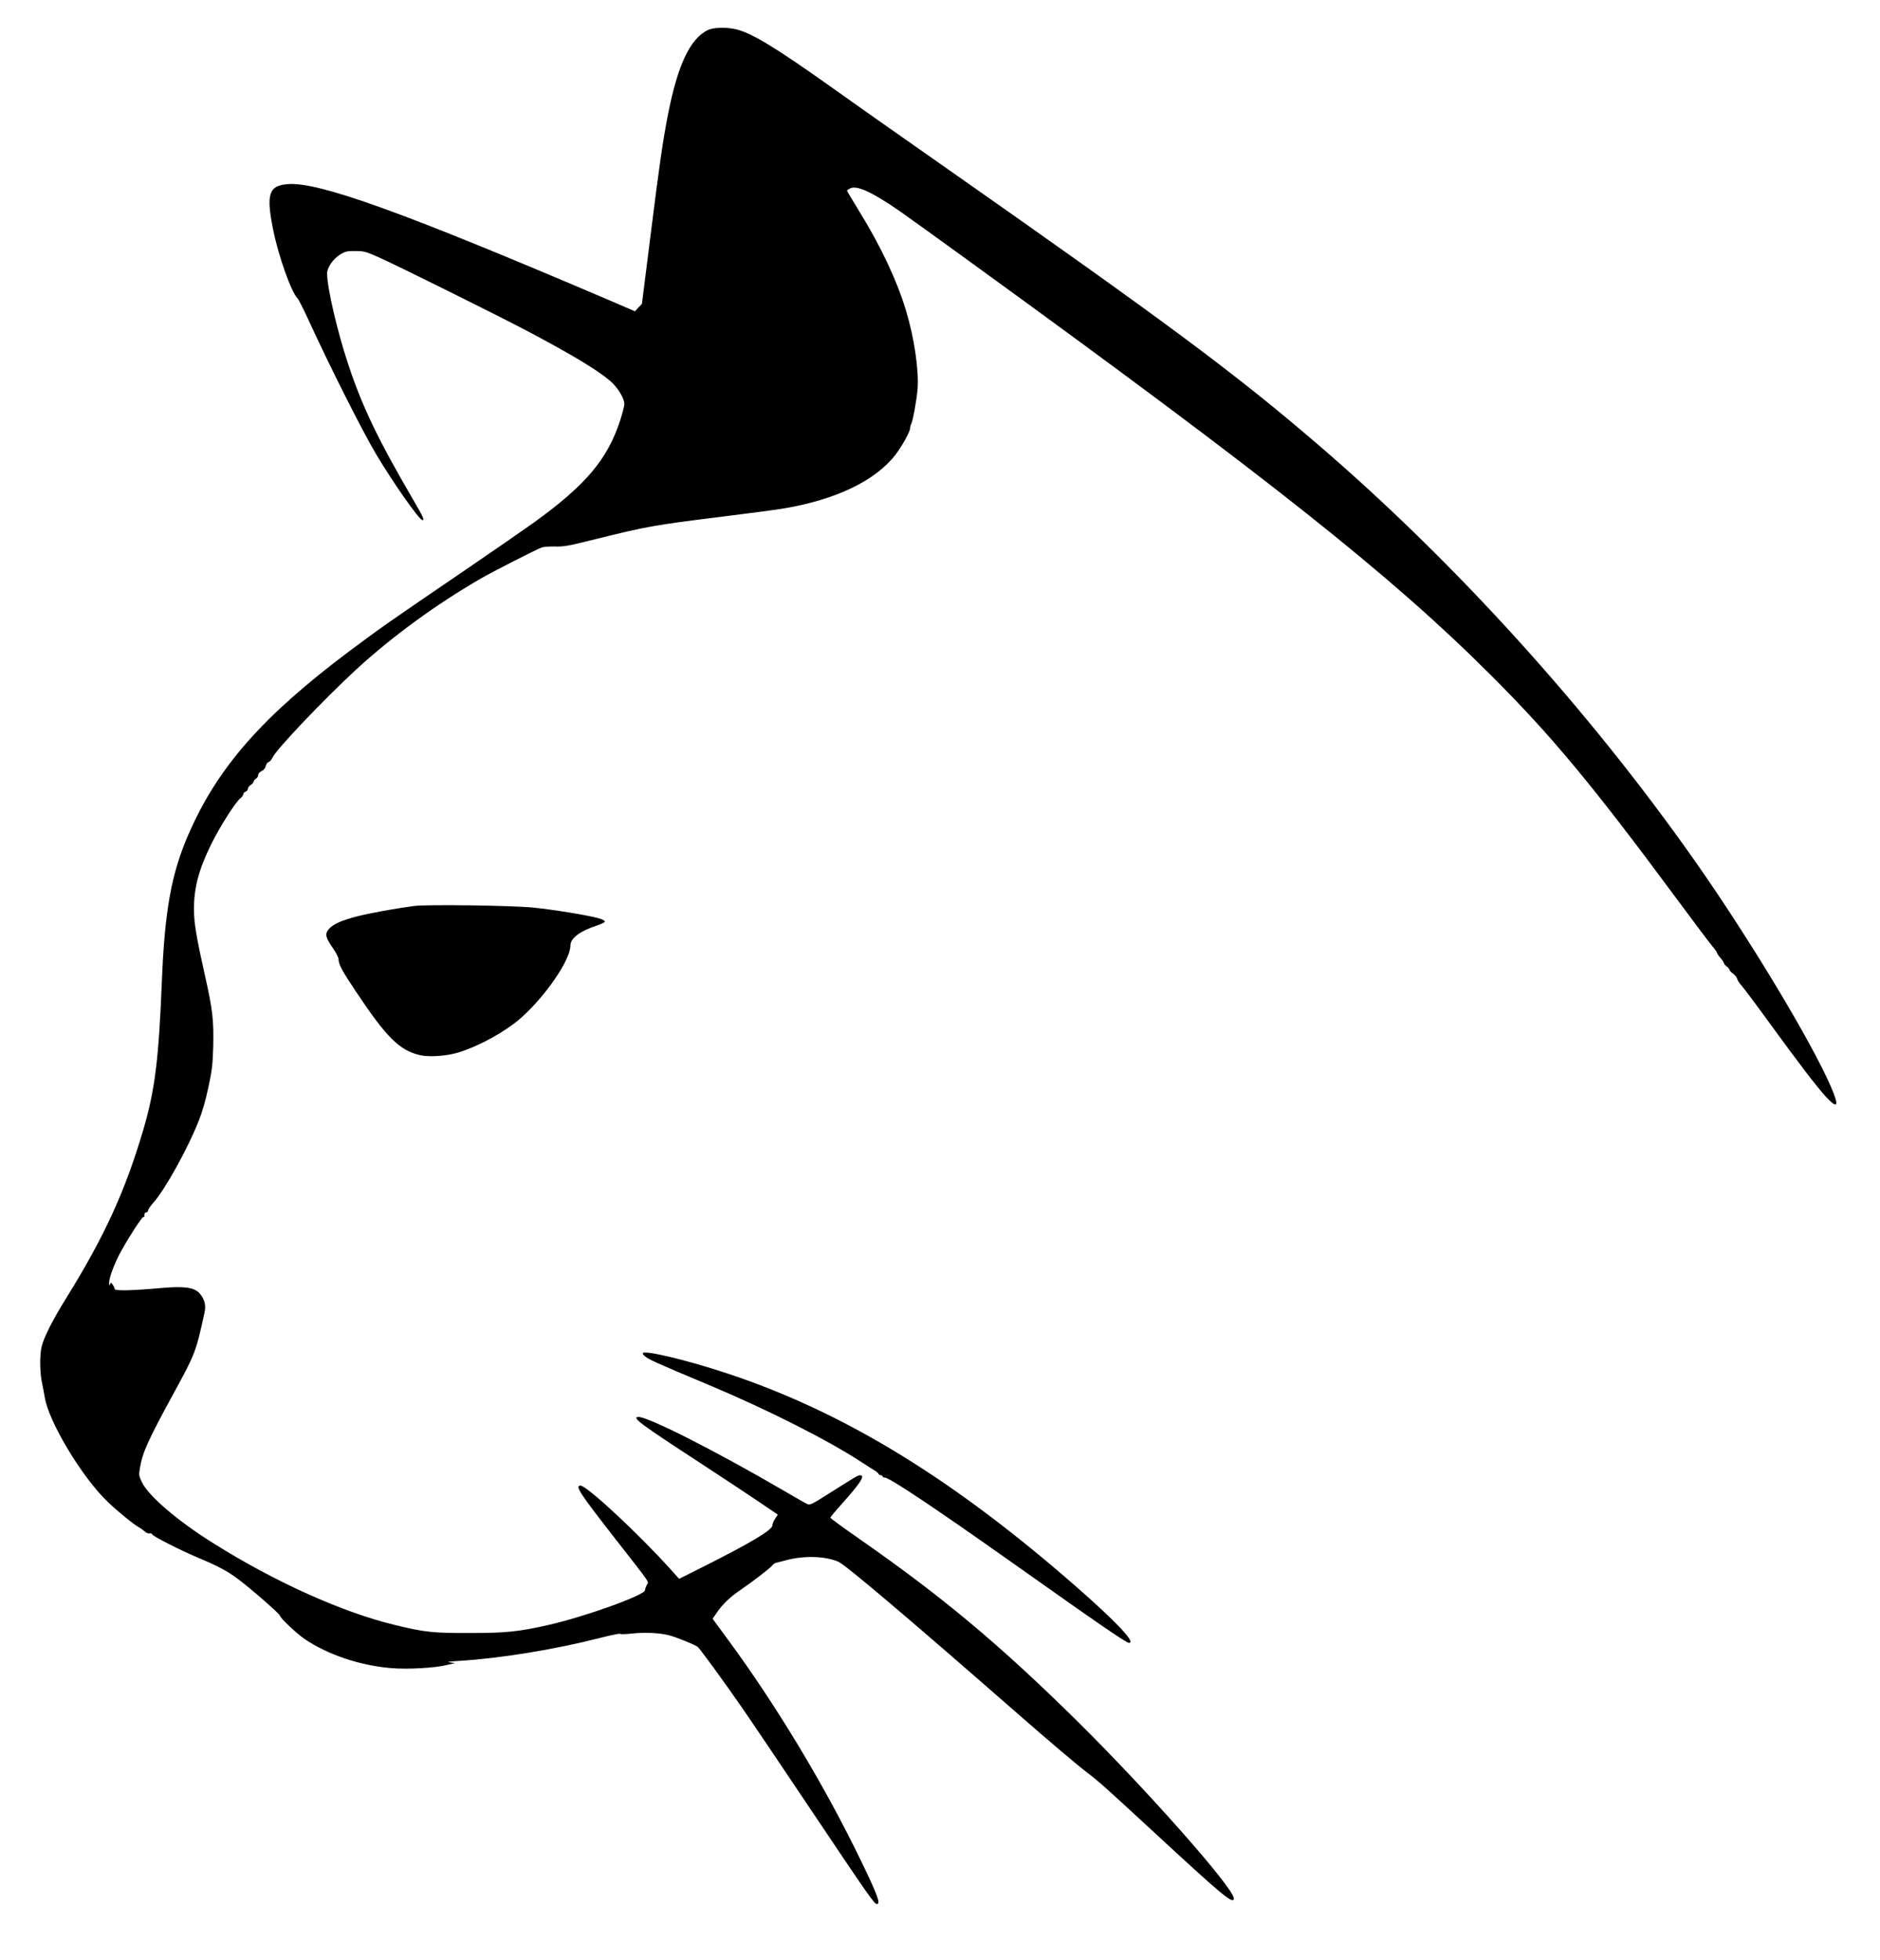 <?xml version="1.0" encoding="UTF-8" standalone="yes"?>
<svg version="1.0" xmlns="http://www.w3.org/2000/svg" width="1228pt" height="1280pt" viewBox="0 0 1638 1707" preserveAspectRatio="xMidYMid meet">
  <g transform="translate(0,1707) scale(0.1,-0.1)" fill="#000000" stroke="none">
    <path d="M6165 16809 c-154 -77 -260 -303 -345 -735 -45 -230 -74 -429 -154
-1069 l-73 -580 -30 -32 -31 -33 -223 96 c-1793 766 -2527 1031 -2798 1012
-170 -12 -194 -85 -131 -398 46 -228 155 -536 211 -596 11 -11 51 -90 90 -175
190 -415 477 -985 599 -1189 144 -241 365 -557 398 -568 25 -8 10 27 -79 178
-303 519 -443 810 -563 1172 -97 290 -186 674 -186 798 0 52 52 126 114 165
45 27 58 30 130 30 75 0 90 -4 196 -50 136 -59 1044 -509 1310 -650 407 -215
642 -359 736 -450 57 -56 104 -139 104 -183 0 -15 -16 -78 -35 -138 -111 -343
-300 -567 -754 -895 -81 -58 -366 -255 -634 -438 -606 -412 -710 -485 -972
-681 -756 -567 -1146 -1010 -1400 -1590 -152 -347 -210 -667 -235 -1295 -27
-673 -60 -936 -159 -1277 -159 -541 -339 -935 -676 -1478 -121 -195 -198 -348
-214 -428 -16 -75 -13 -225 5 -307 8 -38 19 -95 24 -125 32 -211 327 -701 548
-911 86 -83 228 -198 269 -220 15 -8 38 -24 52 -37 15 -14 33 -21 44 -18 10 2
20 -1 23 -9 7 -17 251 -141 404 -205 165 -69 249 -113 340 -181 114 -85 370
-308 370 -323 0 -19 146 -156 215 -203 203 -137 484 -231 755 -253 143 -12
375 1 483 27 l72 17 -45 6 c-33 4 -11 7 80 13 360 22 832 99 1228 200 94 24
173 40 174 36 2 -5 48 -4 103 2 116 13 246 6 328 -16 59 -15 221 -81 245 -99
18 -13 218 -287 377 -516 71 -102 344 -506 607 -899 510 -761 556 -826 578
-826 35 0 7 77 -141 382 -312 646 -734 1347 -1152 1915 l-138 188 39 57 c48
70 115 134 202 193 102 69 256 187 276 212 11 13 26 24 34 25 8 2 49 12 90 23
154 42 344 36 456 -14 65 -30 605 -487 1524 -1291 327 -286 559 -482 655 -555
84 -63 164 -135 570 -510 600 -555 695 -634 695 -576 0 89 -756 944 -1371
1551 -679 669 -1173 1081 -1909 1593 -129 90 -235 167 -235 173 0 5 45 59 100
120 163 182 206 249 159 249 -19 0 -29 -6 -262 -153 -158 -100 -175 -109 -198
-98 -14 6 -104 58 -202 115 -602 351 -1209 659 -1276 644 -46 -9 31 -66 539
-397 204 -133 440 -290 526 -348 l156 -106 -23 -35 c-13 -19 -24 -45 -24 -58
0 -41 -191 -154 -619 -369 l-194 -97 -71 79 c-277 309 -733 733 -788 733 -51
0 -8 -65 308 -470 317 -406 287 -362 269 -396 -8 -16 -15 -36 -15 -45 0 -43
-529 -233 -846 -304 -258 -58 -365 -69 -679 -69 -323 -1 -391 6 -655 70 -458
111 -1043 374 -1578 710 -316 197 -573 418 -627 537 -26 55 -26 61 -15 124 23
136 70 238 299 658 181 332 189 351 263 692 15 65 0 120 -45 170 -47 50 -134
62 -335 44 -246 -22 -402 -26 -402 -9 0 7 -8 24 -17 37 -16 23 -17 23 -24 5
-6 -15 -8 -13 -8 11 -1 48 50 182 112 291 74 132 174 284 187 284 5 0 9 3 9 7
-3 21 2 33 16 33 8 0 15 7 15 16 0 9 20 39 45 67 101 111 304 478 398 718 30
76 59 176 83 290 33 154 37 195 42 356 5 230 -5 320 -74 625 -73 326 -94 452
-94 568 0 190 41 343 149 565 73 149 213 370 256 403 14 11 25 27 25 35 0 9 9
19 20 22 11 3 20 15 20 25 0 10 11 25 25 34 14 9 25 22 25 29 0 7 9 18 20 25
11 7 20 21 20 32 0 12 12 26 30 35 20 10 33 26 36 45 4 15 14 30 24 33 10 2
26 21 35 40 34 73 448 507 725 763 316 291 704 574 1095 799 95 55 465 244
523 267 15 6 68 10 117 9 81 -2 117 5 350 63 451 112 511 123 1100 196 226 28
466 60 535 71 461 76 809 243 984 472 58 76 126 200 126 230 0 9 4 25 9 35 15
26 49 217 56 307 12 164 -30 447 -101 681 -79 261 -217 556 -405 861 -60 98
-109 180 -109 184 0 3 12 12 26 19 57 31 190 -29 434 -198 52 -36 340 -243
640 -461 2592 -1880 3641 -2713 4505 -3576 533 -532 889 -960 1625 -1955 144
-195 282 -378 306 -407 24 -28 44 -56 44 -62 0 -6 14 -26 30 -44 17 -19 30
-39 30 -45 0 -6 11 -19 25 -30 14 -11 25 -25 25 -30 0 -6 13 -20 30 -32 16
-12 33 -32 36 -46 3 -13 20 -39 36 -56 16 -17 125 -162 241 -322 261 -359 421
-568 499 -652 102 -108 114 -80 40 92 -171 395 -715 1298 -1187 1969 -924
1314 -2084 2595 -3276 3619 -720 619 -1303 1053 -3269 2431 -399 279 -848 595
-997 702 -479 340 -687 465 -821 492 -86 18 -191 13 -237 -10z"/>
    <path d="M3605 9179 c-165 -22 -388 -63 -493 -90 -136 -35 -212 -69 -247 -111
-36 -42 -29 -73 35 -165 30 -44 50 -84 50 -100 1 -44 30 -98 151 -279 267
-401 379 -512 558 -554 82 -19 237 -8 341 25 186 59 408 183 541 301 216 192
429 505 429 629 0 64 83 126 233 175 37 12 67 27 67 34 0 8 -26 21 -57 29 -92
26 -394 75 -563 92 -185 19 -938 29 -1045 14z"/>
    <path d="M5600 5282 c0 -5 8 -16 18 -24 33 -29 92 -56 562 -253 510 -214 1043
-484 1330 -673 47 -31 96 -62 110 -70 14 -7 29 -20 33 -28 4 -8 15 -14 22 -14
8 0 15 -4 15 -10 0 -5 8 -10 19 -10 40 0 439 -266 1121 -749 778 -551 983
-691 1007 -691 62 0 -108 181 -463 492 -1074 939 -2016 1515 -3028 1852 -363
121 -746 212 -746 178z"/>
  </g>
</svg>